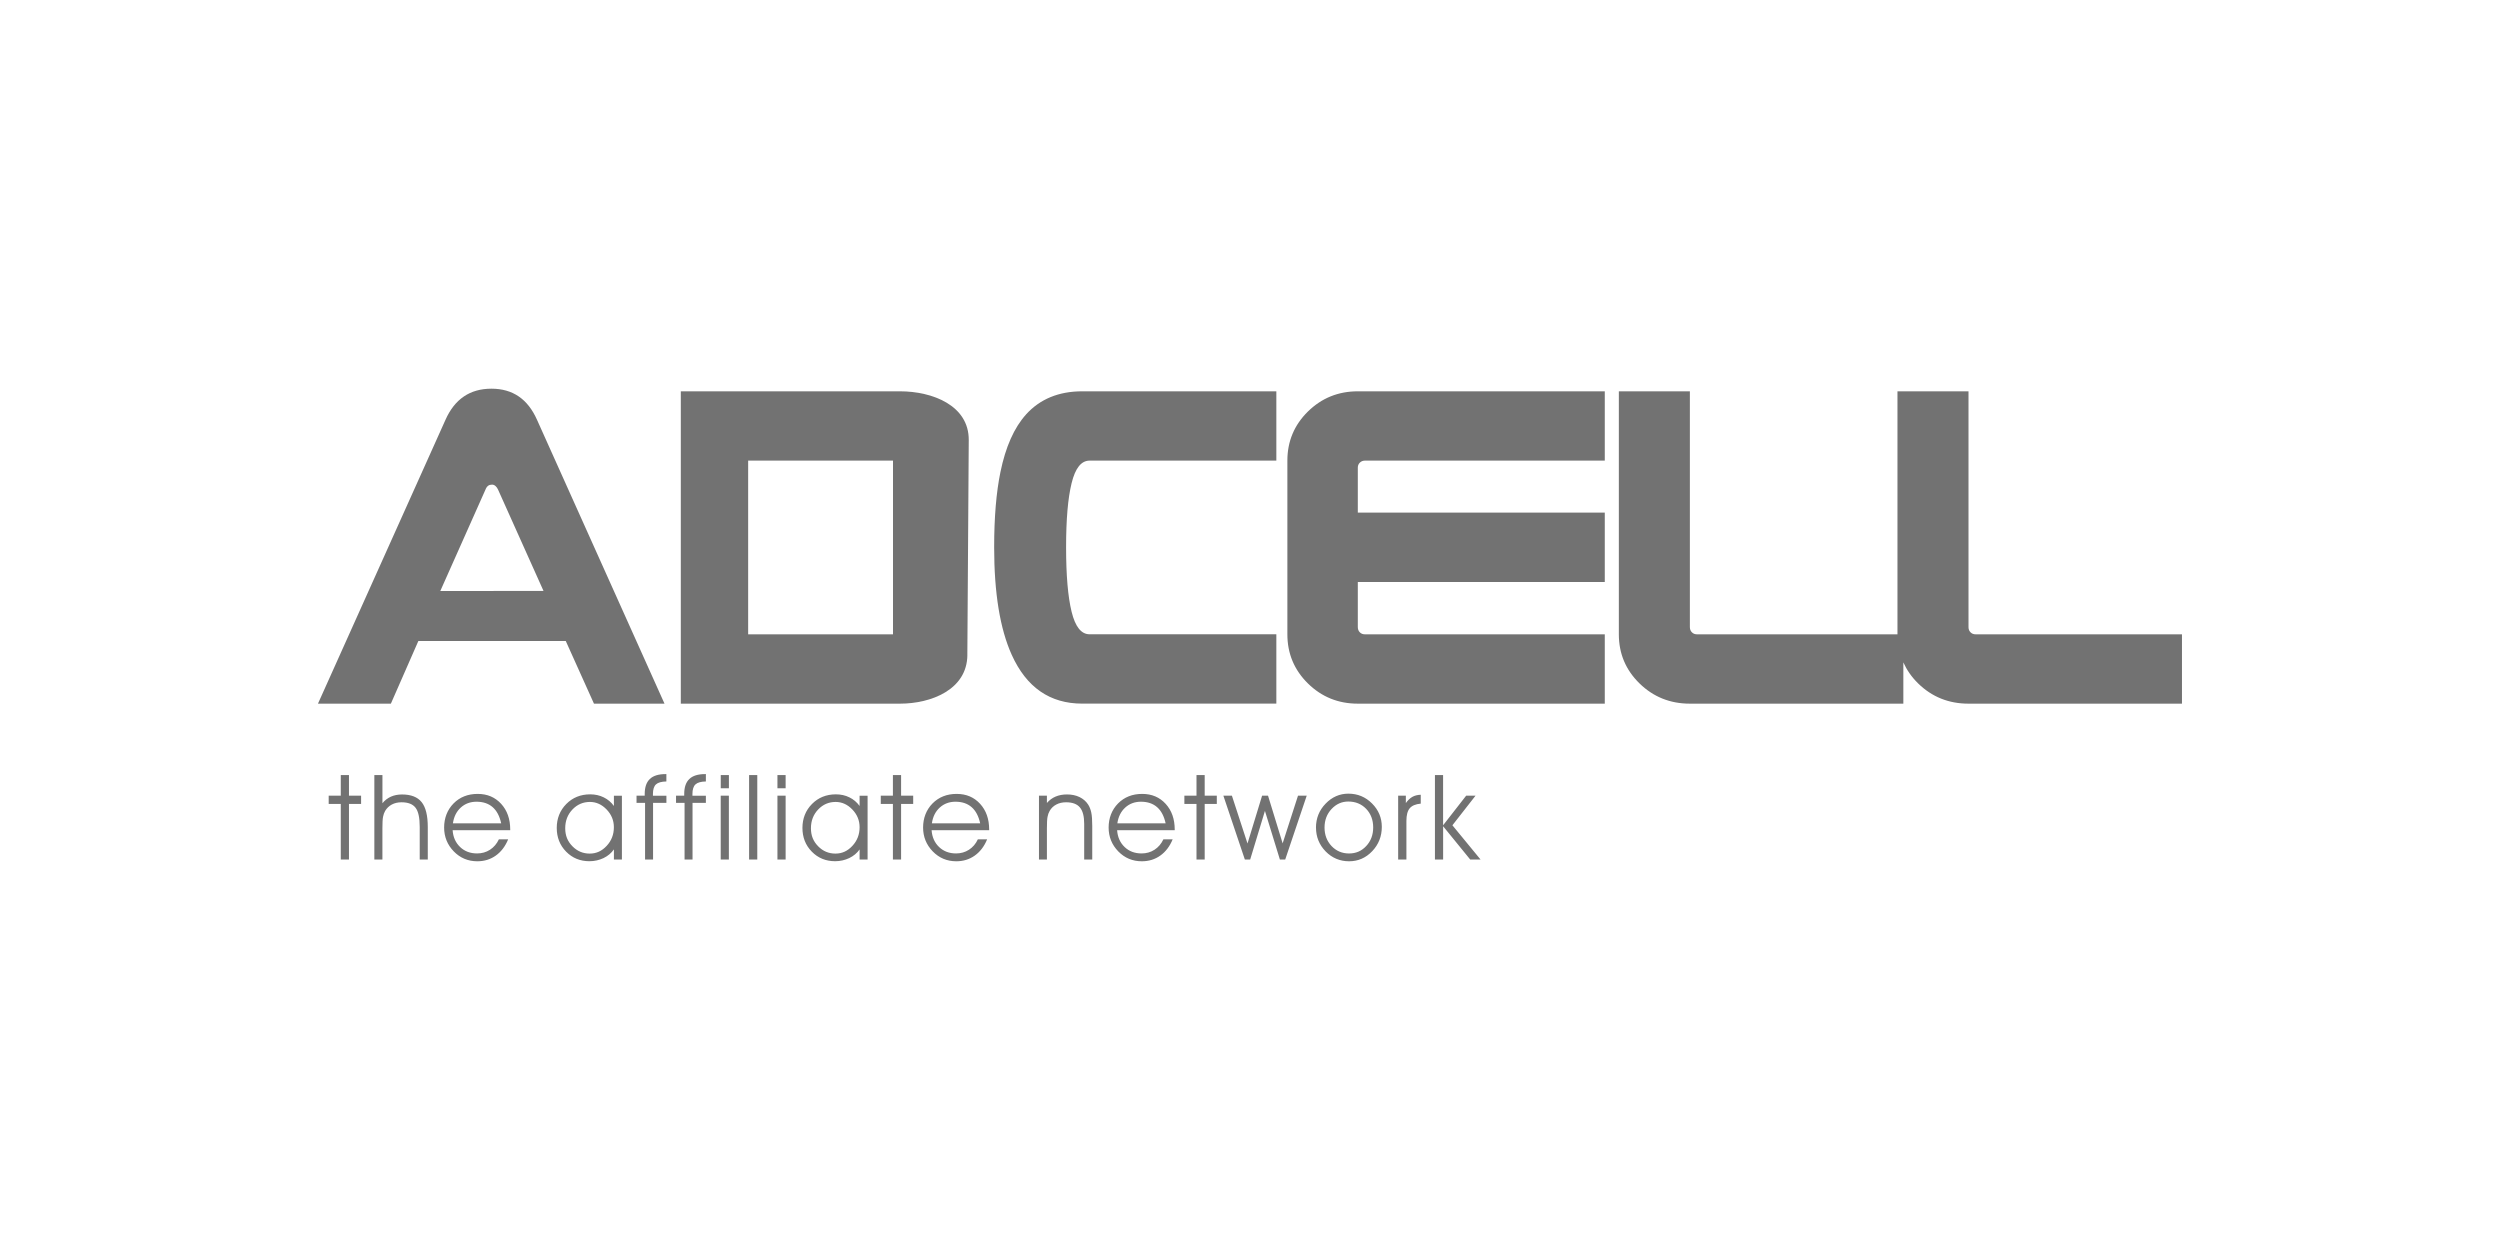 <?xml version="1.0" encoding="UTF-8"?>
<svg xmlns="http://www.w3.org/2000/svg" id="Ebene_1" data-name="Ebene 1" viewBox="0 0 800 400">
  <path d="M309.56,209.57c-.07,11.16-11.68,15.6-21.55,15.6h-70.15v-99.95h70.15c10.32,0,22.06,4.49,21.99,15.6l-.45,68.75ZM285.76,147.4h-46.35v55.58h46.35v-55.58Z" fill="#727272" fill-rule="evenodd" stroke-width="0"></path>
  <path d="M159.37,156.66c-.38-.86-1.08-1.58-1.89-1.58-1.03,0-1.65.49-1.98,1.26l-14.61,32.79,33.03-.04-14.55-32.43ZM181.04,205.11l-47.17.02-8.79,20.04h-23.33l40.8-90.82c2.95-6.65,7.85-9.97,14.7-9.97s11.65,3.33,14.6,9.97l40.79,90.82h-22.57l-9.03-20.06Z" fill="#727272" fill-rule="evenodd" stroke-width="0"></path>
  <path d="M632.17,202.98c-.62,0-1.16-.2-1.59-.63-.44-.43-.66-.98-.66-1.68v-75.45h-22.73v77.76h-64.18c-.63,0-1.16-.2-1.59-.63-.44-.43-.66-.98-.66-1.68v-75.45h-22.73v77.76c0,6.17,2.2,11.4,6.62,15.72,4.42,4.31,9.79,6.47,16.11,6.47h68.31v-13.21c1.1,2.44,2.65,4.7,4.74,6.74,4.41,4.31,9.78,6.47,16.1,6.47h68.32v-22.19h-66.07ZM418.53,131.69c-4.38,4.31-6.57,9.55-6.57,15.71v55.58c0,6.17,2.19,11.4,6.57,15.72,4.39,4.31,9.71,6.47,15.97,6.47h79.03v-22.19h-76.79c-.63,0-1.15-.2-1.59-.63-.42-.43-.65-.98-.65-1.68v-14.44h79.03v-22.19h-79.03v-14.44c0-.62.23-1.14.65-1.56.44-.42.97-.64,1.59-.64h76.79v-22.18h-79.03c-6.26,0-11.58,2.16-15.97,6.47ZM328.35,132.61c-3.83,4.24-6.57,10.4-8.22,18.49-1.33,6.47-2,14.48-2,24.03,0,14.64,1.87,26.11,5.63,34.43,4.7,10.4,12.22,15.6,22.55,15.6h62.12v-22.19h-59.77c-2.66,0-4.58-2.41-5.75-7.22-1.18-4.81-1.76-11.69-1.76-20.62s.58-15.7,1.76-20.51c1.17-4.81,3.09-7.22,5.75-7.22h59.77v-22.18h-62.12c-7.51,0-13.5,2.47-17.97,7.39Z" fill="#727272" fill-rule="evenodd" stroke-width="0"></path>
  <path d="M461.79,275.04h-2.61v-27.02h2.61v16.07l7.38-9.47h3l-7.4,9.47,9,10.95h-3.31l-8.66-10.64v10.64ZM450.06,275.04h-2.65v-20.42h2.46v2.36c.64-.9,1.34-1.56,2.1-1.99.76-.42,1.65-.64,2.67-.67v2.84c-1.64.15-2.81.64-3.52,1.48-.72.84-1.07,2.19-1.07,4.08v12.32ZM421.11,264.85c0-2.99,1.03-5.56,3.08-7.68,2.05-2.13,4.49-3.2,7.3-3.2,2.95,0,5.48,1.05,7.56,3.14,2.08,2.08,3.13,4.59,3.13,7.48,0,3.04-1.03,5.63-3.06,7.78-2.05,2.16-4.52,3.24-7.42,3.24s-5.46-1.06-7.51-3.17c-2.04-2.11-3.07-4.64-3.07-7.6ZM423.85,264.81c0,2.36.75,4.32,2.24,5.92,1.51,1.58,3.36,2.38,5.6,2.38s4.02-.79,5.5-2.38c1.49-1.59,2.23-3.58,2.23-5.95s-.75-4.4-2.26-5.96c-1.5-1.55-3.4-2.33-5.72-2.33-2.08,0-3.86.8-5.35,2.4-1.49,1.59-2.24,3.57-2.24,5.92ZM410.43,269.92l4.93-15.3h2.79l-6.88,20.42h-1.71l-4.78-15.55-4.72,15.55h-1.71l-6.87-20.42h2.73l4.99,15.3,4.67-15.3h1.9l4.69,15.3ZM382.88,275.04v-17.78h-3.88v-2.64h3.88v-6.6h2.62v6.6h3.88v2.64h-3.88v17.78h-2.62ZM373,263.46c-.5-2.29-1.41-4.02-2.73-5.17-1.32-1.16-3.05-1.74-5.17-1.74-1.97,0-3.66.62-5.03,1.87-1.37,1.25-2.21,2.92-2.52,5.05h15.46ZM375.9,265.66h-18.42c.15,2.23.96,4.02,2.41,5.4,1.44,1.37,3.25,2.04,5.41,2.04,1.54,0,2.91-.39,4.14-1.18,1.23-.8,2.18-1.91,2.84-3.33h2.97c-.94,2.27-2.26,3.99-3.96,5.2-1.7,1.21-3.67,1.82-5.91,1.82-2.97,0-5.49-1.06-7.54-3.17-2.05-2.12-3.08-4.66-3.08-7.64s1.01-5.67,3.02-7.7c2.01-2.03,4.58-3.05,7.71-3.05s5.58,1.07,7.51,3.17c1.94,2.12,2.91,4.86,2.91,8.24v.19ZM332.47,254.62h2.54v2.33c.8-.93,1.74-1.61,2.79-2.05,1.06-.45,2.27-.68,3.63-.68,1.49,0,2.82.27,4,.83,1.17.57,2.09,1.36,2.77,2.4.47.73.8,1.58,1.01,2.57.21.98.31,2.44.31,4.35v10.67h-2.58v-11.42c0-2.42-.46-4.17-1.38-5.25-.92-1.1-2.4-1.64-4.42-1.64-1.19,0-2.24.24-3.13.72-.9.47-1.61,1.15-2.12,2.04-.33.56-.55,1.18-.68,1.91-.14.7-.2,1.94-.2,3.72v9.93h-2.54v-20.42ZM313.65,263.46c-.49-2.29-1.41-4.02-2.73-5.17-1.32-1.16-3.05-1.74-5.17-1.74-1.97,0-3.65.62-5.03,1.87-1.37,1.25-2.21,2.92-2.52,5.05h15.46ZM316.54,265.66h-18.43c.16,2.23.96,4.02,2.41,5.4,1.45,1.37,3.25,2.04,5.41,2.04,1.54,0,2.91-.39,4.14-1.18,1.23-.8,2.18-1.91,2.84-3.33h2.97c-.93,2.27-2.26,3.99-3.96,5.2-1.71,1.21-3.68,1.82-5.91,1.82-2.97,0-5.49-1.06-7.54-3.17-2.05-2.12-3.08-4.66-3.08-7.64s1.01-5.67,3.02-7.7c2.01-2.03,4.58-3.05,7.71-3.05s5.58,1.07,7.51,3.17c1.94,2.12,2.9,4.86,2.9,8.24v.19ZM285.73,275.04v-17.78h-3.88v-2.64h3.88v-6.6h2.62v6.6h3.87v2.64h-3.87v17.78h-2.62ZM275.07,271.82c-.82,1.17-1.92,2.09-3.32,2.77-1.39.65-2.89,1-4.5,1-2.99,0-5.49-1.03-7.48-3.07-2-2.04-2.99-4.58-2.99-7.59s1.02-5.6,3.06-7.66c2.03-2.05,4.58-3.08,7.64-3.08,1.57,0,3.01.31,4.32.96,1.32.64,2.4,1.56,3.27,2.76v-3.28h2.56v20.42h-2.56v-3.23ZM275.07,264.71c0-2.16-.77-4.05-2.32-5.67-1.54-1.61-3.34-2.42-5.35-2.42-2.19,0-4.05.8-5.59,2.42-1.54,1.62-2.31,3.62-2.31,6s.77,4.2,2.3,5.76c1.53,1.57,3.37,2.35,5.53,2.35s3.89-.82,5.43-2.47c1.54-1.65,2.31-3.64,2.31-5.97ZM248.78,275.04v-20.42h2.62v20.42h-2.62ZM251.4,252.24h-2.62v-4.21h2.62v4.21ZM239.71,275.04v-27.02h2.62v27.02h-2.62ZM230.63,275.04v-20.42h2.61v20.42h-2.61ZM233.25,252.24h-2.61v-4.21h2.61v4.21ZM221.6,275.04h-2.54v-18.13h-2.73v-2.29h2.62v-.56c0-2.16.55-3.76,1.65-4.79,1.09-1.05,2.78-1.56,5.04-1.56h.24v2.36c-1.57.03-2.68.33-3.33.94-.65.6-.97,1.62-.97,3.06v.56s4.3,0,4.3,0v2.29h-4.27v18.13ZM208.96,275.04h-2.54v-18.13h-2.73v-2.29h2.62v-.56c0-2.16.55-3.76,1.65-4.79,1.09-1.05,2.77-1.56,5.04-1.56h.24v2.36c-1.57.03-2.68.33-3.33.94-.65.6-.97,1.62-.97,3.06v.56h4.31v2.29h-4.27v18.13ZM196.44,271.82c-.82,1.17-1.92,2.09-3.31,2.77-1.39.65-2.9,1-4.51,1-2.99,0-5.48-1.03-7.47-3.07-2-2.04-2.99-4.58-2.99-7.59s1.02-5.6,3.06-7.66c2.03-2.05,4.58-3.08,7.64-3.08,1.57,0,3.01.31,4.32.96,1.32.64,2.41,1.56,3.27,2.76v-3.28h2.56v20.42h-2.56v-3.23ZM196.44,264.71c0-2.16-.77-4.05-2.32-5.67-1.54-1.61-3.33-2.42-5.34-2.42-2.19,0-4.05.8-5.6,2.42-1.54,1.62-2.31,3.62-2.31,6s.77,4.2,2.3,5.76c1.54,1.57,3.38,2.35,5.53,2.35s3.89-.82,5.43-2.47c1.54-1.65,2.31-3.64,2.31-5.97ZM160.38,263.46c-.5-2.29-1.41-4.02-2.73-5.17-1.32-1.16-3.05-1.74-5.17-1.74-1.98,0-3.66.62-5.03,1.87-1.37,1.25-2.21,2.92-2.52,5.05h15.46ZM163.27,265.66h-18.43c.15,2.23.96,4.02,2.41,5.4,1.44,1.37,3.25,2.04,5.41,2.04,1.54,0,2.91-.39,4.14-1.18,1.23-.8,2.17-1.91,2.84-3.33h2.97c-.94,2.27-2.26,3.99-3.96,5.2-1.7,1.21-3.67,1.82-5.91,1.82-2.97,0-5.49-1.06-7.54-3.17-2.05-2.12-3.08-4.66-3.08-7.64s1.01-5.67,3.02-7.7c2-2.03,4.58-3.05,7.71-3.05s5.57,1.07,7.51,3.17c1.94,2.12,2.91,4.86,2.91,8.24v.19ZM119.8,248.02h2.58v9.01c.75-.93,1.66-1.62,2.71-2.1,1.06-.47,2.25-.7,3.56-.7,2.87,0,4.96.81,6.27,2.45,1.32,1.64,1.97,4.3,1.97,8v10.37h-2.58v-10.41c0-2.96-.44-5.02-1.34-6.17-.89-1.16-2.38-1.74-4.47-1.74-1.19,0-2.23.24-3.12.72-.89.47-1.6,1.15-2.13,2.04-.32.56-.55,1.18-.68,1.91-.14.7-.2,1.94-.2,3.72v9.93h-2.58v-27.02ZM109.05,275.04v-17.78h-3.87v-2.64h3.87v-6.6h2.62v6.6h3.88v2.64h-3.88v17.78h-2.62Z" fill="#727272" fill-rule="evenodd" stroke-width="0"></path>
</svg>

